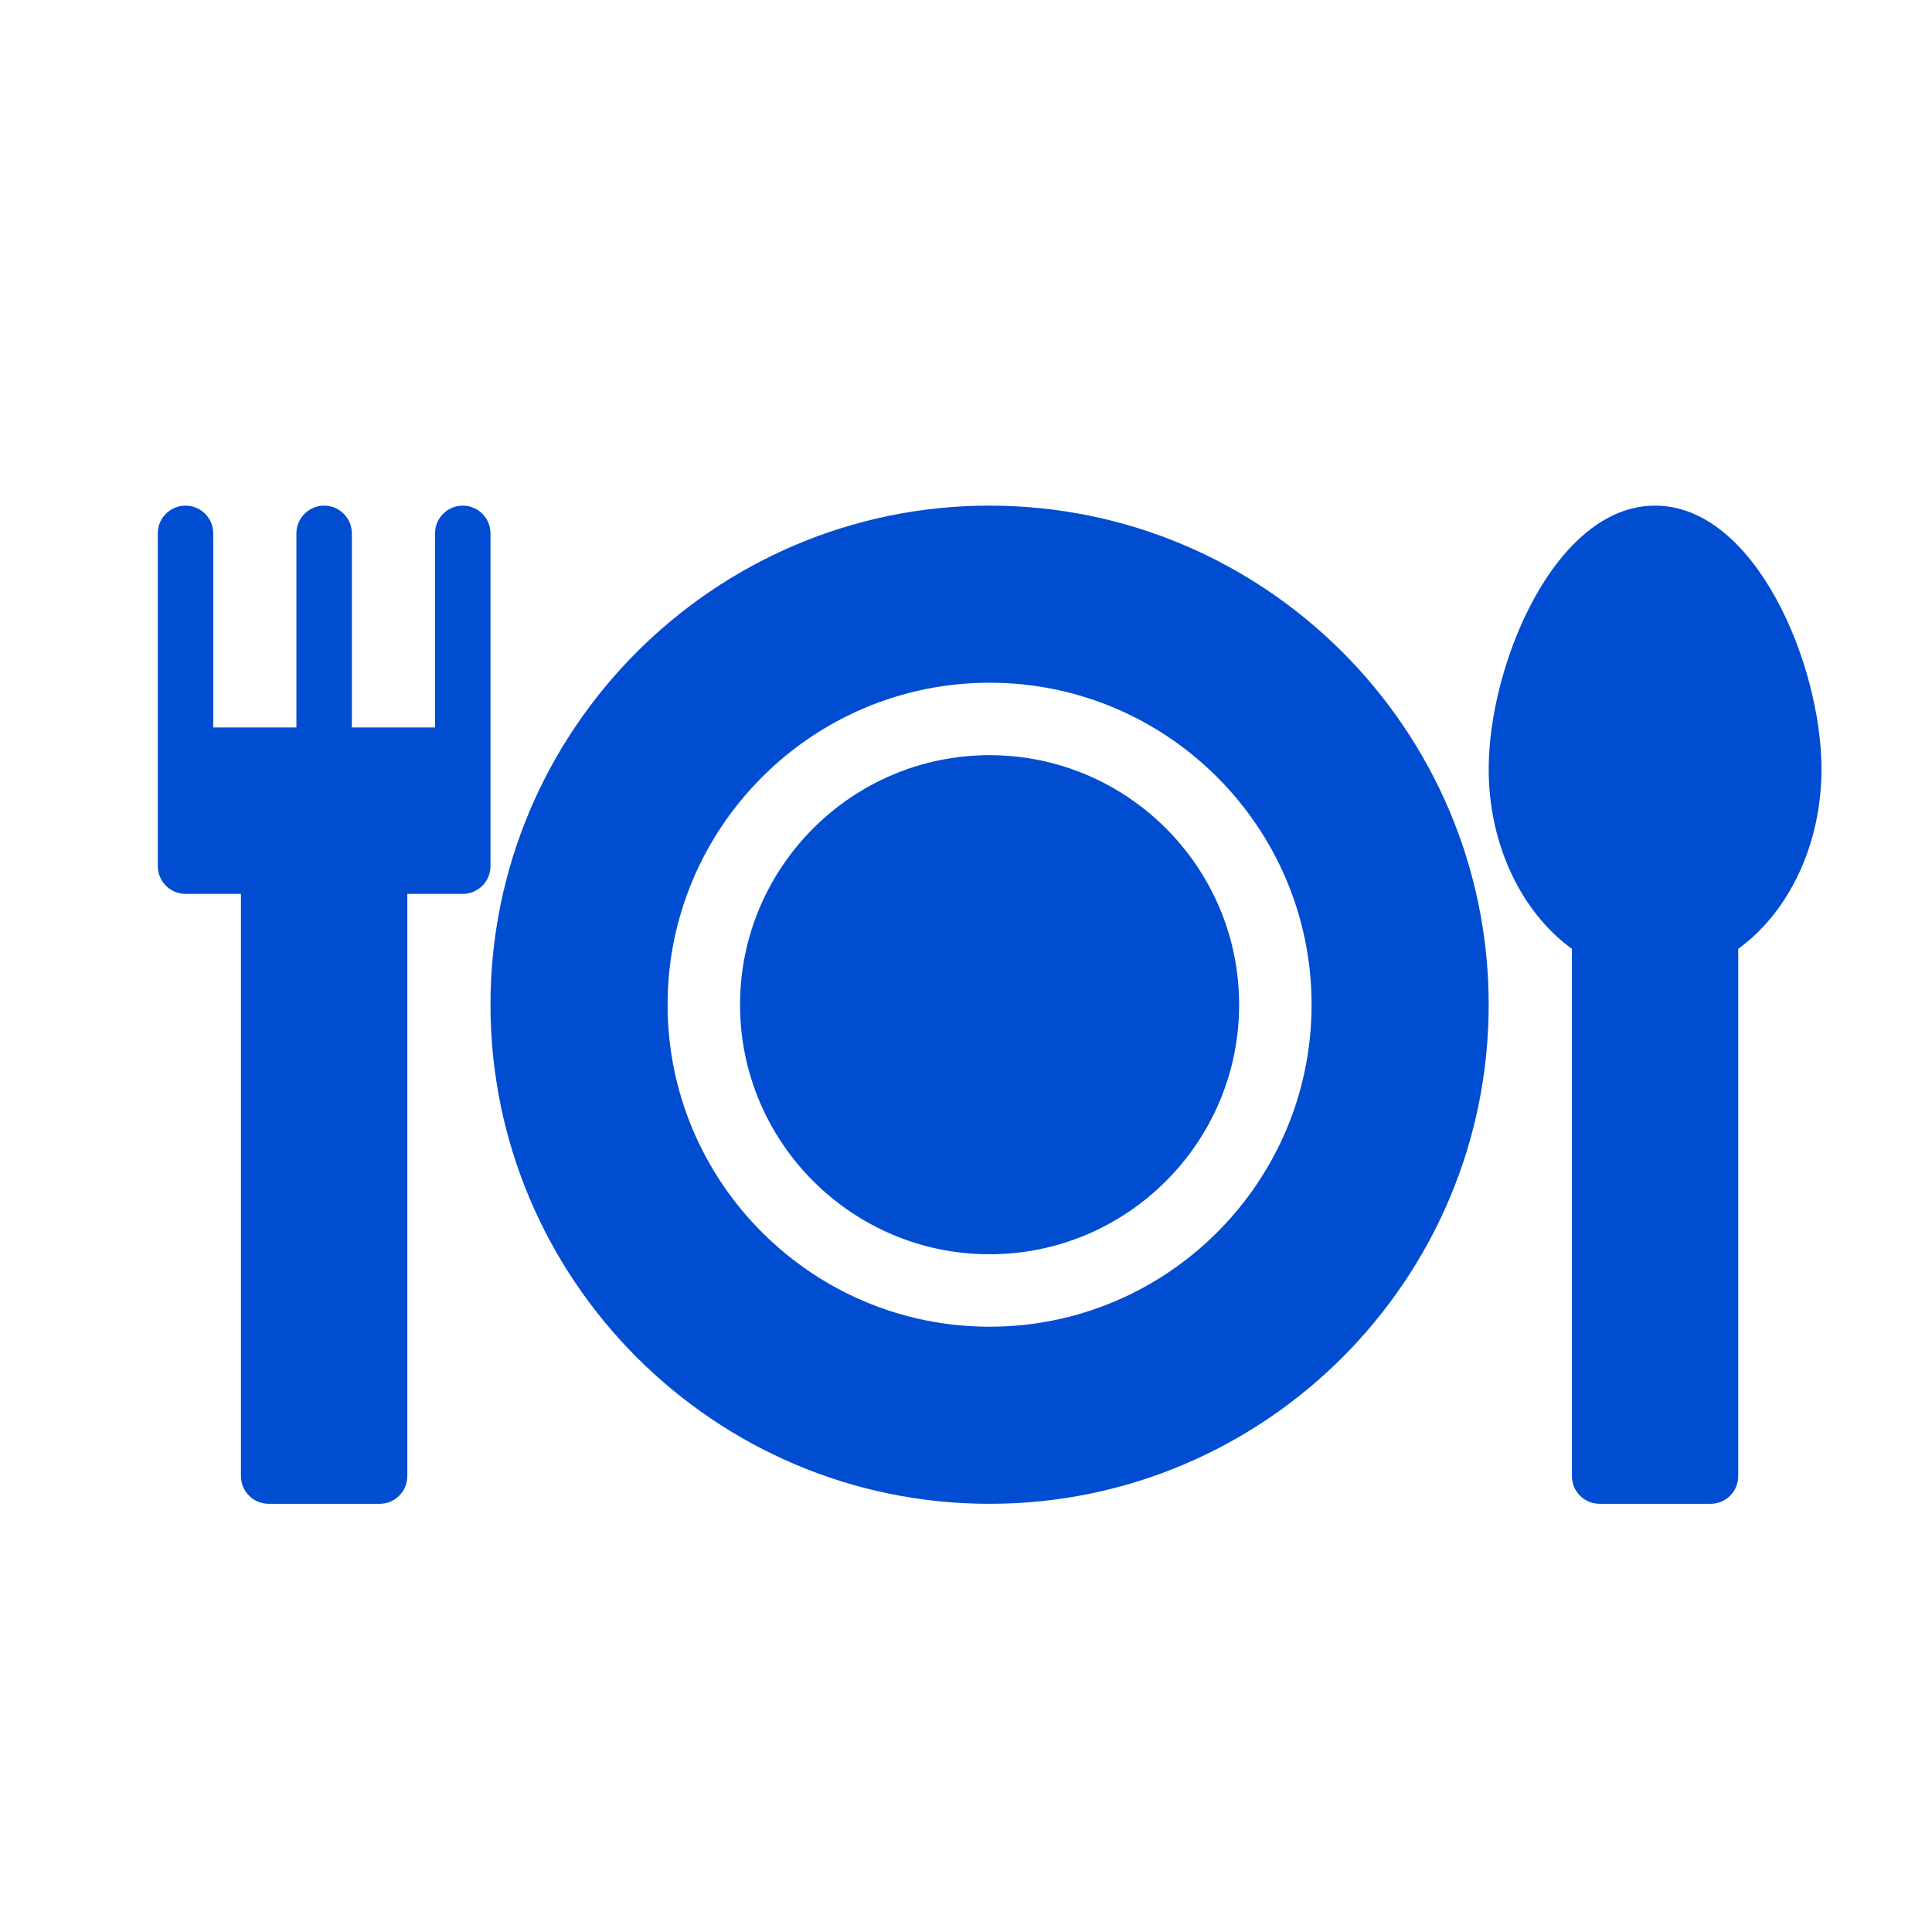 <?xml version="1.0" encoding="UTF-8"?>
<svg width="24px" height="24px" viewBox="0 0 24 24" version="1.1" xmlns="http://www.w3.org/2000/svg" xmlns:xlink="http://www.w3.org/1999/xlink">
    <title>icon_food</title>
    <g id="icon_food" stroke="none" stroke-width="1" fill="none" fill-rule="evenodd">
        <path d="M6.093,9.381 L6.093,6.626 C6.093,6.436 5.939,6.281 5.749,6.281 C5.559,6.281 5.404,6.436 5.404,6.626 L5.404,9.037 L4.371,9.037 L4.371,6.626 C4.371,6.436 4.217,6.281 4.027,6.281 C3.836,6.281 3.682,6.436 3.682,6.626 L3.682,9.037 L2.649,9.037 L2.649,6.626 C2.649,6.436 2.495,6.281 2.304,6.281 C2.114,6.281 1.96,6.436 1.96,6.626 L1.96,9.381 L1.96,10.3 L1.96,10.759 C1.96,10.949 2.114,11.104 2.304,11.104 L2.993,11.104 L2.993,18.337 C2.993,18.527 3.148,18.681 3.338,18.681 L4.716,18.681 C4.906,18.681 5.06,18.527 5.06,18.337 L5.06,11.104 L5.749,11.104 C5.939,11.104 6.093,10.949 6.093,10.759 L6.093,9.381 Z M22.627,9.554 C22.627,8.251 21.802,6.281 20.56,6.281 C19.318,6.281 18.493,8.251 18.493,9.554 C18.493,10.507 18.91,11.34 19.527,11.787 L19.527,18.337 C19.527,18.527 19.681,18.681 19.871,18.681 L21.249,18.681 C21.439,18.681 21.593,18.527 21.593,18.337 L21.593,11.787 C22.21,11.34 22.627,10.507 22.627,9.554 Z M12.293,6.281 C8.875,6.281 6.093,9.063 6.093,12.481 C6.093,15.9 8.875,18.681 12.293,18.681 C15.712,18.681 18.493,15.9 18.493,12.481 C18.493,9.063 15.712,6.281 12.293,6.281 Z M12.293,16.481 C10.088,16.481 8.293,14.687 8.293,12.481 C8.293,10.276 10.088,8.481 12.293,8.481 C14.499,8.481 16.293,10.276 16.293,12.481 C16.293,14.687 14.499,16.481 12.293,16.481 Z M12.293,9.381 C10.584,9.381 9.193,10.772 9.193,12.481 C9.193,14.191 10.584,15.581 12.293,15.581 C14.002,15.581 15.393,14.191 15.393,12.481 C15.393,10.772 14.002,9.381 12.293,9.381 Z" id="cutlary" fill="#004DD2"></path>
    </g>
</svg>